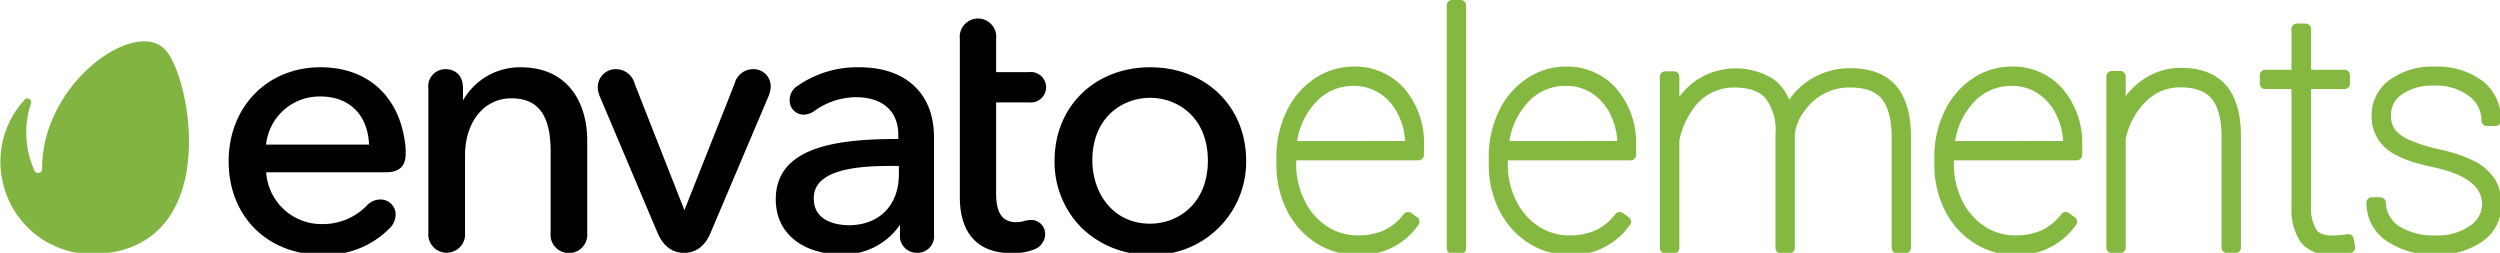 <svg class="N5XsSUTV jZikmnpn" tabindex="" xmlns="http://www.w3.org/2000/svg" viewBox="0 0 356 36" aria-label="Envato Elements"><title>Envato Elements</title><path fill="#81b441" d="M23.64 7.21C19.45 2.3 5.89 11.82 6 24.07a.579.579 0 0 1-.57.57.58.58 0 0 1-.49-.28 12.998 12.998 0 0 1-1.2-5.47 13.138 13.138 0 0 1 .68-4.18.53.53 0 0 0-.9-.52c-6.828 7.452-3.028 19.502 6.84 21.689.929.206 1.878.31 2.83.311 18.46-.37 14.19-24.6 10.45-28.98z"></path><path class="fRLva5cN" d="M177.45 22.87c.095 7.548-6.125 13.65-13.67 13.41a13.759 13.759 0 0 1-9.7-3.78 13.287 13.287 0 0 1-3.91-9.63c0-7.7 5.73-13.29 13.61-13.29 7.92 0 13.67 5.59 13.67 13.29zm-5.45 0c0-6.13-4.26-8.94-8.22-8.94-3.96 0-8.23 2.79-8.23 8.92 0 4.49 2.82 9 8.23 9 3.97 0 8.22-2.85 8.22-8.98zm-30.15-8.29v13c0 2.77.89 4.06 2.89 4.06a3.91 3.91 0 0 0 1.08-.16c.302-.091.615-.144.93-.16a2 2 0 0 1 2.08 2.08 2.35 2.35 0 0 1-1.44 2.07 8.378 8.378 0 0 1-3.29.59c-4.85 0-7.42-2.8-7.42-8V5.52a2.6 2.6 0 0 1 1.534-2.657c1.831-.809 3.851.667 3.636 2.657v4.75h4.69a2.169 2.169 0 0 1 2.248 1.298c.66 1.535-.589 3.208-2.248 3.012zM133 19.54v13.81a2.35 2.35 0 0 1-2.39 2.65 2.4 2.4 0 0 1-2.45-2.68V32a9.72 9.72 0 0 1-8.47 4.22c-4.59 0-9.22-2.42-9.22-7.84 0-7.53 8.8-8.59 17.45-8.59v-.56c0-3.39-2.21-5.39-6.06-5.39a10.254 10.254 0 0 0-5.86 1.94c-.451.332-.99.524-1.55.55a2 2 0 0 1-2-2.08 2.37 2.37 0 0 1 1.17-2.05 14.831 14.831 0 0 1 8.74-2.62c6.64 0 10.64 3.73 10.64 9.96zm-17.12 8.73c0 3.52 3.82 3.8 5 3.8 4.33 0 7.12-2.84 7.12-7.24v-1.2h-1.14c-4.74 0-11.04.48-10.98 4.64zm-6.13-15.98a3.852 3.852 0 0 1-.32 1.43l-8.26 19.47c-.98 2.33-2.58 2.82-3.76 2.82-1.18 0-2.76-.49-3.76-2.82l-8.2-19.37a3.556 3.556 0 0 1-.33-1.47 2.56 2.56 0 0 1 2.61-2.5 2.76 2.76 0 0 1 2.65 2.08l7.08 18 7.14-18a2.72 2.72 0 0 1 2.6-2.08 2.44 2.44 0 0 1 2.55 2.44zm-26.13 7.62v13.23a2.62 2.62 0 0 1-1.545 2.676c-1.844.816-3.881-.671-3.665-2.676V21.55c0-5.08-1.72-7.55-5.6-7.55s-6.59 3.35-6.59 8.14v11a2.62 2.62 0 0 1-1.503 2.603c-1.828.852-3.893-.594-3.717-2.603V12.61a2.44 2.44 0 0 1 2.48-2.76c.45 0 2.45.13 2.45 2.76v1.7a9.3 9.3 0 0 1 8.19-4.73c6.99 0 9.48 5.34 9.5 10.33zm-25.96.3a9.61 9.61 0 0 1 .11 1.66c0 1.79-.91 2.66-2.77 2.66H37.9a7.9 7.9 0 0 0 8 7.38 8.749 8.749 0 0 0 6.37-2.67 2.587 2.587 0 0 1 1.83-.83 2.14 2.14 0 0 1 2.24 2.19 2.808 2.808 0 0 1-.83 1.88 12.761 12.761 0 0 1-9.61 3.8c-7.9 0-13.34-5.54-13.34-13.3 0-7.76 5.5-13.4 13.08-13.4 6.6 0 11.1 3.98 12.02 10.63zm-19.77.38h14.66c-.16-4.23-2.8-6.85-6.91-6.85a7.64 7.64 0 0 0-7.75 6.85z"></path><path fill="#84b840" d="M355.3 25.53a6.757 6.757 0 0 1 .9 3.57 6.261 6.261 0 0 1-2.68 5.26 10.94 10.94 0 0 1-6.65 1.91 11.659 11.659 0 0 1-7.07-2 6.48 6.48 0 0 1-2.82-5.41.77.77 0 0 1 .76-.77h1.22a.77.77 0 0 1 .77.72 4.251 4.251 0 0 0 1.93 3.42 9.155 9.155 0 0 0 5.21 1.29 7.89 7.89 0 0 0 4.84-1.37 3.708 3.708 0 0 0 1.74-3.06c0-2.57-2.32-4.29-7-5.29-3.2-.66-5.38-1.55-6.68-2.66a5.998 5.998 0 0 1-2.05-4.76 6.118 6.118 0 0 1 2.57-5 10.245 10.245 0 0 1 6.36-1.89 10.744 10.744 0 0 1 6.81 2 6.88 6.88 0 0 1 2.68 5.68.77.77 0 0 1-.77.77h-1.24a.76.76 0 0 1-.77-.77 4.271 4.271 0 0 0-1.78-3.5 7.758 7.758 0 0 0-4.93-1.48 7.578 7.578 0 0 0-4.61 1.25 3.441 3.441 0 0 0-1.56 2.87c-.05.746.139 1.489.54 2.12a5.37 5.37 0 0 0 2 1.46 22.256 22.256 0 0 0 4.43 1.4 20.61 20.61 0 0 1 5 1.71 7.378 7.378 0 0 1 2.84 2.56zm-20.14 8.44l.2 1.15a.77.77 0 0 1-.49.86 9.004 9.004 0 0 1-2.81.32 5.268 5.268 0 0 1-4.42-1.78 8.32 8.32 0 0 1-1.33-5.12V12.68h-3.74a.77.77 0 0 1-.77-.76V10.7a.77.77 0 0 1 .77-.77h3.74V4.12a.77.77 0 0 1 .77-.77h1.24a.78.78 0 0 1 .77.77v5.81h4.77a.77.77 0 0 1 .77.77v1.22a.77.77 0 0 1-.77.76h-4.77v16.56a6.29 6.29 0 0 0 .71 3.4c.65.96 2.04 1.06 4.49.71a.77.77 0 0 1 .87.62zM310.59 9.66c2.83 0 5.01.87 6.4 2.49 1.39 1.62 2.12 4.04 2.12 7.2v15.91a.78.78 0 0 1-.77.77h-1.22a.77.77 0 0 1-.77-.77V19.34c-.01-2.41-.53-4.24-1.42-5.3-.89-1.06-2.41-1.6-4.41-1.6a6.787 6.787 0 0 0-4.93 2 10.6 10.6 0 0 0-2.89 5.31v15.51a.77.77 0 0 1-.77.77h-1.21a.77.77 0 0 1-.77-.77V10.88a.77.77 0 0 1 .77-.77h1.21a.77.77 0 0 1 .77.77v2.8a10.81 10.81 0 0 1 2.3-2.23 9.494 9.494 0 0 1 5.58-1.79zm-16.88 2.98a11.854 11.854 0 0 1 2.79 8.15v1.27a.78.78 0 0 1-.77.77h-17.5v.55a11.501 11.501 0 0 0 1.17 5.16 9.128 9.128 0 0 0 3.18 3.67 7.812 7.812 0 0 0 4.34 1.31 8.997 8.997 0 0 0 3.85-.74 7.791 7.791 0 0 0 2.78-2.3.77.77 0 0 1 1.05-.15l.85.61a.76.76 0 0 1 .19 1.06 10 10 0 0 1-8.74 4.29 10.616 10.616 0 0 1-5.83-1.71 11.697 11.697 0 0 1-4.14-4.66 14.341 14.341 0 0 1-1.48-6.5v-1a14.9 14.9 0 0 1 1.43-6.53 11.51 11.51 0 0 1 4-4.7 9.87 9.87 0 0 1 5.59-1.71 9.3 9.3 0 0 1 7.24 3.16zm.08 7.44a9.553 9.553 0 0 0-1-3.79 7.475 7.475 0 0 0-2.61-3 6.653 6.653 0 0 0-3.7-1.06 7.17 7.17 0 0 0-5.48 2.41 10.338 10.338 0 0 0-2.6 5.45zM263.54 9.71c2.84 0 5.05.86 6.45 2.49 1.4 1.63 2.13 4.04 2.13 7.19V35.3a.76.76 0 0 1-.77.77h-1.21a.76.76 0 0 1-.77-.77V19.5c0-2.44-.5-4.34-1.43-5.44-.93-1.1-2.37-1.6-4.46-1.6a7.698 7.698 0 0 0-6.43 3.23 6.791 6.791 0 0 0-1.47 3.46V35.3a.76.76 0 0 1-.76.77h-1.22a.76.76 0 0 1-.77-.77V18.99a7.377 7.377 0 0 0-1.42-5c-.9-1.02-2.41-1.53-4.48-1.53a7 7 0 0 0-5.93 3.21 11.202 11.202 0 0 0-1.86 4.33v15.3a.77.77 0 0 1-.77.77h-1.24a.76.76 0 0 1-.77-.77V10.92a.76.76 0 0 1 .77-.76h1.24a.77.77 0 0 1 .77.76v2.87a10.085 10.085 0 0 1 2.32-2.29 10.14 10.14 0 0 1 11-.28 6.509 6.509 0 0 1 2.32 3 9.914 9.914 0 0 1 2.9-2.83 10.648 10.648 0 0 1 5.87-1.68zm-33.35 2.93a11.854 11.854 0 0 1 2.79 8.15v1.27a.77.77 0 0 1-.77.77h-17.5v.55a11.472 11.472 0 0 0 1.17 5.16 9.128 9.128 0 0 0 3.18 3.67 7.812 7.812 0 0 0 4.34 1.31 8.997 8.997 0 0 0 3.85-.74 7.706 7.706 0 0 0 2.78-2.3.77.77 0 0 1 1.05-.15l.86.61a.77.77 0 0 1 .18 1.06 10 10 0 0 1-8.67 4.29 10.616 10.616 0 0 1-5.83-1.71 11.697 11.697 0 0 1-4.14-4.66 14.341 14.341 0 0 1-1.48-6.5v-1a14.908 14.908 0 0 1 1.41-6.53 11.51 11.51 0 0 1 4-4.7A9.87 9.87 0 0 1 223 9.48a9.278 9.278 0 0 1 7.19 3.16zm.12 7.44a9.553 9.553 0 0 0-1-3.79 7.405 7.405 0 0 0-2.61-3 6.653 6.653 0 0 0-3.7-1.06 7.17 7.17 0 0 0-5.48 2.41 10.265 10.265 0 0 0-2.58 5.45zM208.77.77v34.61a.76.76 0 0 1-.77.76h-1.21a.76.76 0 0 1-.77-.76V.77a.76.76 0 0 1 .77-.77H208a.76.76 0 0 1 .77.77zm-16.008 8.71A9.303 9.303 0 0 1 200 12.64a11.85 11.85 0 0 1 2.77 8.15v1.27a.78.78 0 0 1-.77.77h-17.42v.55a11.507 11.507 0 0 0 1.18 5.16 9.002 9.002 0 0 0 3.18 3.67 7.812 7.812 0 0 0 4.34 1.31 9.045 9.045 0 0 0 3.85-.74 7.676 7.676 0 0 0 2.77-2.3.78.78 0 0 1 1.06-.15l.85.61A.76.76 0 0 1 202 32a10.001 10.001 0 0 1-8.79 4.29c-2.071.008-4.1-.586-5.84-1.71a11.757 11.757 0 0 1-4.13-4.66 14.341 14.341 0 0 1-1.48-6.5v-1a14.9 14.9 0 0 1 1.43-6.53 11.44 11.44 0 0 1 4-4.7 9.87 9.87 0 0 1 5.572-1.71zm7.318 10.6a9.392 9.392 0 0 0-1-3.79 7.329 7.329 0 0 0-2.61-3 6.71 6.71 0 0 0-3.69-1.06 7.158 7.158 0 0 0-5.48 2.41 10.338 10.338 0 0 0-2.59 5.45z"></path></svg>